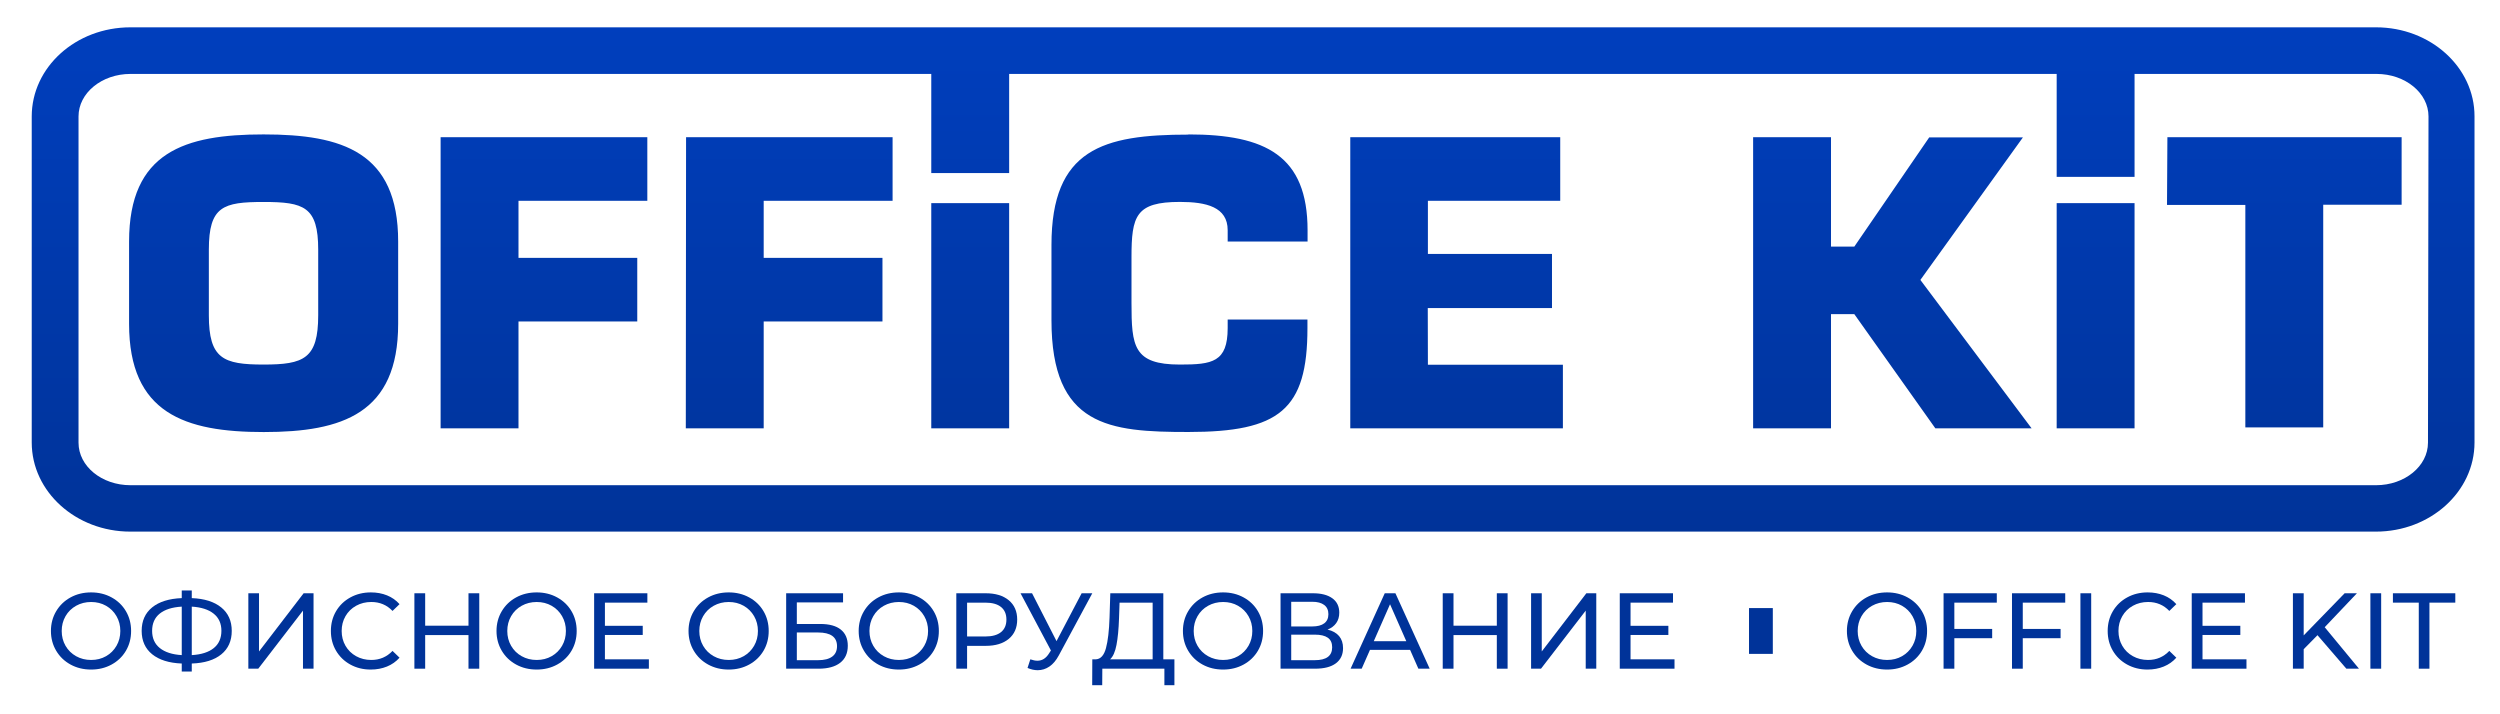 <?xml version="1.0" encoding="UTF-8"?>
<!DOCTYPE svg PUBLIC "-//W3C//DTD SVG 1.1//EN" "http://www.w3.org/Graphics/SVG/1.1/DTD/svg11.dtd">
<!-- Creator: CorelDRAW 2018 (64-Bit) -->
<svg xmlns="http://www.w3.org/2000/svg" xml:space="preserve" width="140mm" height="40mm" version="1.1" style="shape-rendering:geometricPrecision; text-rendering:geometricPrecision; image-rendering:optimizeQuality; fill-rule:evenodd; clip-rule:evenodd"
viewBox="0 0 14000 4000"
 xmlns:xlink="http://www.w3.org/1999/xlink"
 data-name="Layer 1">
 <defs>
  <style type="text/css">
   <![CDATA[
    .fil2 {fill:#003399}
    .fil0 {fill:#003399;fill-rule:nonzero}
    .fil1 {fill:url(#id0)}
   ]]>
  </style>
  <linearGradient id="id0" gradientUnits="userSpaceOnUse" x1="7270.7" y1="-1198.33" x2="7270.7" y2="2977.03">
   <stop offset="0" style="stop-opacity:1; stop-color:#0044CE"/>
   <stop offset="1" style="stop-opacity:1; stop-color:#003399"/>
  </linearGradient>
 </defs>
 <g id="Слой_x0020_1">
  <path class="fil0" d="M510.31 3749.52c-42.64,0 -81.06,-9.36 -115.26,-28.06 -34.19,-18.71 -61.05,-44.56 -80.56,-77.54 -19.51,-32.99 -29.26,-69.8 -29.26,-110.43 0,-40.64 9.75,-77.45 29.26,-110.43 19.51,-32.99 46.37,-58.84 80.56,-77.55 34.2,-18.7 72.62,-28.06 115.26,-28.06 42.24,0 80.46,9.36 114.65,28.06 34.2,18.71 60.95,44.46 80.26,77.24 19.31,32.79 28.96,69.7 28.96,110.74 0,41.03 -9.65,77.94 -28.96,110.73 -19.31,32.78 -46.06,58.53 -80.26,77.24 -34.19,18.7 -72.41,28.06 -114.65,28.06zm0 -53.71c30.98,0 58.83,-7.04 83.57,-21.12 24.75,-14.08 44.26,-33.49 58.54,-58.23 14.28,-24.74 21.42,-52.4 21.42,-82.97 0,-30.58 -7.14,-58.24 -21.42,-82.98 -14.28,-24.74 -33.79,-44.15 -58.54,-58.23 -24.74,-14.08 -52.59,-21.12 -83.57,-21.12 -30.98,0 -59.04,7.04 -84.18,21.12 -25.14,14.08 -44.86,33.49 -59.14,58.23 -14.28,24.74 -21.42,52.4 -21.42,82.98 0,30.57 7.14,58.23 21.42,82.97 14.28,24.74 34,44.15 59.14,58.23 25.14,14.08 53.2,21.12 84.18,21.12z"/>
  <path id="_1" class="fil0" d="M1297.8 3532.88c0,55.92 -19.51,99.77 -58.53,131.55 -39.03,31.78 -94.14,48.88 -165.35,51.29l0 44.66 -56.12 0 0 -44.66c-71.2,-2.81 -126.42,-20.11 -165.64,-51.89 -39.22,-31.78 -58.84,-75.43 -58.84,-130.95 0,-55.92 19.62,-99.77 58.84,-131.55 39.22,-31.78 94.44,-49.08 165.64,-51.89l0 -42.85 56.12 0 0 42.85c70.81,2.81 125.82,20.21 165.05,52.19 39.22,31.99 58.83,75.74 58.83,131.25zm-223.88 135.78c53.91,-3.22 95.05,-16.4 123.41,-39.53 28.36,-23.13 42.54,-55.41 42.54,-96.85 0,-40.63 -14.38,-72.51 -43.15,-95.65 -28.76,-23.13 -69.69,-36.3 -122.8,-39.52l0 271.55zm-222.06 -135.78c0,41.04 14.38,73.12 43.14,96.25 28.77,23.13 69.7,36.31 122.8,39.53l0 -271.55c-53.9,3.22 -95.04,16.29 -123.4,39.22 -28.36,22.93 -42.54,55.12 -42.54,96.55z"/>
  <polygon id="_2" class="fil0" points="1390.73,3322.28 1450.48,3322.28 1450.48,3648.14 1700.3,3322.28 1755.82,3322.28 1755.82,3744.69 1696.68,3744.69 1696.68,3419.44 1446.25,3744.69 1390.73,3744.69 "/>
  <path id="_3" class="fil0" d="M2076.23 3749.52c-42.24,0 -80.36,-9.36 -114.35,-28.06 -33.99,-18.71 -60.65,-44.46 -79.96,-77.24 -19.31,-32.79 -28.96,-69.7 -28.96,-110.73 0,-41.04 9.65,-77.95 28.96,-110.74 19.31,-32.78 46.07,-58.53 80.26,-77.24 34.2,-18.7 72.41,-28.06 114.66,-28.06 32.98,0 63.16,5.54 90.51,16.6 27.36,11.06 50.69,27.46 70,49.18l-39.22 38.02c-31.78,-33.39 -71.41,-50.09 -118.88,-50.09 -31.38,0 -59.74,7.04 -85.09,21.12 -25.34,14.08 -45.15,33.49 -59.44,58.23 -14.28,24.74 -21.42,52.4 -21.42,82.98 0,30.57 7.14,58.23 21.42,82.97 14.29,24.74 34.1,44.15 59.44,58.23 25.35,14.08 53.71,21.12 85.09,21.12 47.07,0 86.69,-16.89 118.88,-50.69l39.22 38.02c-19.31,21.72 -42.74,38.22 -70.3,49.48 -27.56,11.27 -57.83,16.9 -90.82,16.9z"/>
  <polygon id="_4" class="fil0" points="2683.9,3322.28 2683.9,3744.69 2623.55,3744.69 2623.55,3556.42 2380.97,3556.42 2380.97,3744.69 2320.62,3744.69 2320.62,3322.28 2380.97,3322.28 2380.97,3503.92 2623.55,3503.92 2623.55,3322.28 "/>
  <path id="_5" class="fil0" d="M3005.53 3749.52c-42.64,0 -81.06,-9.36 -115.26,-28.06 -34.19,-18.71 -61.05,-44.56 -80.56,-77.54 -19.51,-32.99 -29.26,-69.8 -29.26,-110.43 0,-40.64 9.75,-77.45 29.26,-110.43 19.51,-32.99 46.37,-58.84 80.56,-77.55 34.2,-18.7 72.62,-28.06 115.26,-28.06 42.24,0 80.46,9.36 114.65,28.06 34.2,18.71 60.95,44.46 80.26,77.24 19.31,32.79 28.96,69.7 28.96,110.74 0,41.03 -9.65,77.94 -28.96,110.73 -19.31,32.78 -46.06,58.53 -80.26,77.24 -34.19,18.7 -72.41,28.06 -114.65,28.06zm0 -53.71c30.98,0 58.83,-7.04 83.57,-21.12 24.75,-14.08 44.26,-33.49 58.54,-58.23 14.28,-24.74 21.42,-52.4 21.42,-82.97 0,-30.58 -7.14,-58.24 -21.42,-82.98 -14.28,-24.74 -33.79,-44.15 -58.54,-58.23 -24.74,-14.08 -52.59,-21.12 -83.57,-21.12 -30.98,0 -59.04,7.04 -84.18,21.12 -25.14,14.08 -44.86,33.49 -59.14,58.23 -14.28,24.74 -21.42,52.4 -21.42,82.98 0,30.57 7.14,58.23 21.42,82.97 14.28,24.74 34,44.15 59.14,58.23 25.14,14.08 53.2,21.12 84.18,21.12z"/>
  <polygon id="_6" class="fil0" points="3633.71,3692.19 3633.71,3744.69 3327.16,3744.69 3327.16,3322.28 3625.26,3322.28 3625.26,3374.78 3387.51,3374.78 3387.51,3504.52 3599.32,3504.52 3599.32,3555.81 3387.51,3555.81 3387.51,3692.19 "/>
  <path id="_7" class="fil0" d="M4080.87 3749.52c-42.64,0 -81.06,-9.36 -115.26,-28.06 -34.19,-18.71 -61.05,-44.56 -80.56,-77.54 -19.51,-32.99 -29.26,-69.8 -29.26,-110.43 0,-40.64 9.75,-77.45 29.26,-110.43 19.51,-32.99 46.37,-58.84 80.56,-77.55 34.2,-18.7 72.62,-28.06 115.26,-28.06 42.24,0 80.46,9.36 114.65,28.06 34.2,18.71 60.95,44.46 80.26,77.24 19.31,32.79 28.96,69.7 28.96,110.74 0,41.03 -9.65,77.94 -28.96,110.73 -19.31,32.78 -46.06,58.53 -80.26,77.24 -34.19,18.7 -72.41,28.06 -114.65,28.06zm0 -53.71c30.98,0 58.83,-7.04 83.57,-21.12 24.75,-14.08 44.26,-33.49 58.54,-58.23 14.28,-24.74 21.42,-52.4 21.42,-82.97 0,-30.58 -7.14,-58.24 -21.42,-82.98 -14.28,-24.74 -33.79,-44.15 -58.54,-58.23 -24.74,-14.08 -52.59,-21.12 -83.57,-21.12 -30.98,0 -59.04,7.04 -84.18,21.12 -25.14,14.08 -44.86,33.49 -59.14,58.23 -14.28,24.74 -21.42,52.4 -21.42,82.98 0,30.57 7.14,58.23 21.42,82.97 14.28,24.74 34,44.15 59.14,58.23 25.14,14.08 53.2,21.12 84.18,21.12z"/>
  <path id="_8" class="fil0" d="M4402.5 3322.28l318.62 0 0 51.29 -258.87 0 0 120.69 131.55 0c50.28,0 88.5,10.46 114.65,31.38 26.15,20.92 39.22,51.09 39.22,90.52 0,41.43 -14.18,73.21 -42.54,95.34 -28.36,22.13 -68.89,33.19 -121.59,33.19l-181.04 0 0 -422.41zm178.62 374.74c34.6,0 60.95,-6.64 79.05,-19.92 18.11,-13.27 27.16,-32.78 27.16,-58.53 0,-51.09 -35.4,-76.64 -106.21,-76.64l-118.87 0 0 155.09 118.87 0z"/>
  <path id="_9" class="fil0" d="M5033.7 3749.52c-42.64,0 -81.06,-9.36 -115.26,-28.06 -34.19,-18.71 -61.05,-44.56 -80.56,-77.54 -19.51,-32.99 -29.26,-69.8 -29.26,-110.43 0,-40.64 9.75,-77.45 29.26,-110.43 19.51,-32.99 46.37,-58.84 80.56,-77.55 34.2,-18.7 72.62,-28.06 115.26,-28.06 42.24,0 80.46,9.36 114.65,28.06 34.2,18.71 60.95,44.46 80.26,77.24 19.31,32.79 28.96,69.7 28.96,110.74 0,41.03 -9.65,77.94 -28.96,110.73 -19.31,32.78 -46.06,58.53 -80.26,77.24 -34.19,18.7 -72.41,28.06 -114.65,28.06zm0 -53.71c30.98,0 58.83,-7.04 83.57,-21.12 24.75,-14.08 44.26,-33.49 58.54,-58.23 14.28,-24.74 21.42,-52.4 21.42,-82.97 0,-30.58 -7.14,-58.24 -21.42,-82.98 -14.28,-24.74 -33.79,-44.15 -58.54,-58.23 -24.74,-14.08 -52.59,-21.12 -83.57,-21.12 -30.98,0 -59.04,7.04 -84.18,21.12 -25.14,14.08 -44.86,33.49 -59.14,58.23 -14.28,24.74 -21.42,52.4 -21.42,82.98 0,30.57 7.14,58.23 21.42,82.97 14.28,24.74 34,44.15 59.14,58.23 25.14,14.08 53.2,21.12 84.18,21.12z"/>
  <path id="_10" class="fil0" d="M5520.06 3322.28c54.72,0 97.76,13.08 129.14,39.23 31.38,26.14 47.07,62.15 47.07,108.01 0,45.86 -15.69,81.87 -47.07,108.02 -31.38,26.15 -74.42,39.22 -129.14,39.22l-104.39 0 0 127.93 -60.35 0 0 -422.41 164.74 0zm-1.81 241.98c38.22,0 67.39,-8.14 87.5,-24.44 20.12,-16.29 30.17,-39.72 30.17,-70.3 0,-30.57 -10.05,-54.01 -30.17,-70.3 -20.11,-16.29 -49.28,-24.44 -87.5,-24.44l-102.58 0 0 189.48 102.58 0z"/>
  <path id="_11" class="fil0" d="M6116.87 3322.28l-187.67 348.19c-14.89,27.76 -32.39,48.47 -52.5,62.15 -20.12,13.68 -42.04,20.52 -65.78,20.52 -18.5,0 -37.41,-4.23 -56.72,-12.67l15.69 -48.28c14.88,5.23 28.16,7.85 39.83,7.85 26.55,0 48.47,-14.08 65.77,-42.25l9.66 -15.08 -170.17 -320.43 64.56 0 136.98 267.93 140.61 -267.93 59.74 0z"/>
  <path id="_12" class="fil0" d="M6576.69 3692.19l0 144.83 -56.12 0 0 -92.33 -347.58 0 -0.61 92.33 -56.12 0 0.61 -144.83 20.52 0c26.55,-1.61 45.25,-22.63 56.12,-63.06 10.86,-40.43 17.49,-97.45 19.91,-171.07l4.22 -135.78 296.9 0 0 369.91 62.15 0zm-310.17 -228.7c-2.01,59.54 -6.74,108.82 -14.18,147.84 -7.44,39.02 -19.41,65.98 -35.9,80.86l238.35 0 0 -317.41 -185.25 0 -3.02 88.71z"/>
  <path id="_13" class="fil0" d="M6849.45 3749.52c-42.64,0 -81.06,-9.36 -115.26,-28.06 -34.19,-18.71 -61.05,-44.56 -80.56,-77.54 -19.51,-32.99 -29.26,-69.8 -29.26,-110.43 0,-40.64 9.75,-77.45 29.26,-110.43 19.51,-32.99 46.37,-58.84 80.56,-77.55 34.2,-18.7 72.62,-28.06 115.26,-28.06 42.24,0 80.46,9.36 114.65,28.06 34.2,18.71 60.95,44.46 80.26,77.24 19.31,32.79 28.96,69.7 28.96,110.74 0,41.03 -9.65,77.94 -28.96,110.73 -19.31,32.78 -46.06,58.53 -80.26,77.24 -34.19,18.7 -72.41,28.06 -114.65,28.06zm0 -53.71c30.98,0 58.83,-7.04 83.57,-21.12 24.75,-14.08 44.26,-33.49 58.54,-58.23 14.28,-24.74 21.42,-52.4 21.42,-82.97 0,-30.58 -7.14,-58.24 -21.42,-82.98 -14.28,-24.74 -33.79,-44.15 -58.54,-58.23 -24.74,-14.08 -52.59,-21.12 -83.57,-21.12 -30.98,0 -59.04,7.04 -84.18,21.12 -25.14,14.08 -44.86,33.49 -59.14,58.23 -14.28,24.74 -21.42,52.4 -21.42,82.98 0,30.57 7.14,58.23 21.42,82.97 14.28,24.74 34,44.15 59.14,58.23 25.14,14.08 53.2,21.12 84.18,21.12z"/>
  <path id="_14" class="fil0" d="M7434.18 3525.64c28.57,6.84 50.19,19.01 64.87,36.51 14.69,17.5 22.03,39.93 22.03,67.28 0,36.61 -13.38,64.97 -40.13,85.09 -26.75,20.11 -65.67,30.17 -116.76,30.17l-193.11 0 0 -422.41 181.64 0c46.26,0 82.37,9.36 108.32,28.06 25.95,18.71 38.92,45.56 38.92,80.56 0,22.93 -5.73,42.44 -17.2,58.53 -11.46,16.1 -27.66,28.17 -48.58,36.21zm-203.35 -17.5l117.67 0c29.36,0 51.79,-5.83 67.28,-17.5 15.49,-11.66 23.23,-28.76 23.23,-51.29 0,-22.53 -7.84,-39.73 -23.53,-51.59 -15.69,-11.87 -38.02,-17.81 -66.98,-17.81l-117.67 0 0 138.19zm132.15 188.88c64.77,0 97.15,-24.14 97.15,-72.41 0,-24.14 -8.14,-41.94 -24.44,-53.41 -16.29,-11.46 -40.53,-17.2 -72.71,-17.2l-132.15 0 0 143.02 132.15 0z"/>
  <path id="_15" class="fil0" d="M7896.42 3639.09l-224.48 0 -46.46 105.6 -62.16 0 191.29 -422.41 59.74 0 191.9 422.41 -63.36 0 -46.47 -105.6zm-21.12 -48.28l-91.12 -206.98 -91.12 206.98 182.24 0z"/>
  <polygon id="_16" class="fil0" points="8442.54,3322.28 8442.54,3744.69 8382.19,3744.69 8382.19,3556.42 8139.61,3556.42 8139.61,3744.69 8079.26,3744.69 8079.26,3322.28 8139.61,3322.28 8139.61,3503.92 8382.19,3503.92 8382.19,3322.28 "/>
  <polygon id="_17" class="fil0" points="8574.08,3322.28 8633.83,3322.28 8633.83,3648.14 8883.64,3322.28 8939.16,3322.28 8939.16,3744.69 8880.02,3744.69 8880.02,3419.44 8629.6,3744.69 8574.08,3744.69 "/>
  <polygon id="_18" class="fil0" points="9377.25,3692.19 9377.25,3744.69 9070.7,3744.69 9070.7,3322.28 9368.8,3322.28 9368.8,3374.78 9131.05,3374.78 9131.05,3504.52 9342.86,3504.52 9342.86,3555.81 9131.05,3555.81 9131.05,3692.19 "/>
  <path class="fil0" d="M10567.78 3749.52c-42.64,0 -81.06,-9.36 -115.26,-28.06 -34.19,-18.71 -61.05,-44.56 -80.56,-77.54 -19.51,-32.99 -29.26,-69.8 -29.26,-110.43 0,-40.64 9.75,-77.45 29.26,-110.43 19.51,-32.99 46.37,-58.84 80.56,-77.55 34.2,-18.7 72.62,-28.06 115.26,-28.06 42.24,0 80.46,9.36 114.65,28.06 34.2,18.71 60.95,44.46 80.26,77.24 19.31,32.79 28.96,69.7 28.96,110.74 0,41.03 -9.65,77.94 -28.96,110.73 -19.31,32.78 -46.06,58.53 -80.26,77.24 -34.19,18.7 -72.41,28.06 -114.65,28.06zm0 -53.71c30.97,0 58.83,-7.04 83.57,-21.12 24.75,-14.08 44.26,-33.49 58.54,-58.23 14.28,-24.74 21.42,-52.4 21.42,-82.97 0,-30.58 -7.14,-58.24 -21.42,-82.98 -14.28,-24.74 -33.79,-44.15 -58.54,-58.23 -24.74,-14.08 -52.6,-21.12 -83.57,-21.12 -30.98,0 -59.04,7.04 -84.18,21.12 -25.14,14.08 -44.86,33.49 -59.14,58.23 -14.28,24.74 -21.42,52.4 -21.42,82.98 0,30.57 7.14,58.23 21.42,82.97 14.28,24.74 34,44.15 59.14,58.23 25.14,14.08 53.2,21.12 84.18,21.12z"/>
  <polygon id="_1_0" class="fil0" points="10944.33,3374.78 10944.33,3522.02 11156.13,3522.02 11156.13,3573.92 10944.33,3573.92 10944.33,3744.69 10883.98,3744.69 10883.98,3322.28 11182.08,3322.28 11182.08,3374.78 "/>
  <polygon id="_2_1" class="fil0" points="11327.51,3374.78 11327.51,3522.02 11539.31,3522.02 11539.31,3573.92 11327.51,3573.92 11327.51,3744.69 11267.16,3744.69 11267.16,3322.28 11565.26,3322.28 11565.26,3374.78 "/>
  <polygon id="_3_2" class="fil0" points="11650.34,3322.28 11710.69,3322.28 11710.69,3744.69 11650.34,3744.69 "/>
  <path id="_4_3" class="fil0" d="M12026.29 3749.52c-42.24,0 -80.36,-9.36 -114.35,-28.06 -34,-18.71 -60.65,-44.46 -79.96,-77.24 -19.31,-32.79 -28.96,-69.7 -28.96,-110.73 0,-41.04 9.65,-77.95 28.96,-110.74 19.31,-32.78 46.06,-58.53 80.26,-77.24 34.19,-18.7 72.41,-28.06 114.65,-28.06 32.99,0 63.16,5.54 90.52,16.6 27.35,11.06 50.69,27.46 70,49.18l-39.23 38.02c-31.78,-33.39 -71.4,-50.09 -118.87,-50.09 -31.38,0 -59.75,7.04 -85.09,21.12 -25.34,14.08 -45.16,33.49 -59.44,58.23 -14.28,24.74 -21.42,52.4 -21.42,82.98 0,30.57 7.14,58.23 21.42,82.97 14.28,24.74 34.1,44.15 59.44,58.23 25.34,14.08 53.71,21.12 85.09,21.12 47.06,0 86.69,-16.89 118.87,-50.69l39.23 38.02c-19.31,21.72 -42.75,38.22 -70.3,49.48 -27.56,11.27 -57.83,16.9 -90.82,16.9z"/>
  <polygon id="_5_4" class="fil0" points="12580.24,3692.19 12580.24,3744.69 12273.69,3744.69 12273.69,3322.28 12571.79,3322.28 12571.79,3374.78 12334.04,3374.78 12334.04,3504.52 12545.84,3504.52 12545.84,3555.81 12334.04,3555.81 12334.04,3692.19 "/>
  <polygon id="_6_5" class="fil0" points="12977.91,3557.02 12900.67,3635.47 12900.67,3744.69 12840.32,3744.69 12840.32,3322.28 12900.67,3322.28 12900.67,3558.23 13129.97,3322.28 13198.76,3322.28 13018.34,3512.37 13210.23,3744.69 13139.63,3744.69 "/>
  <polygon id="_7_6" class="fil0" points="13274.19,3322.28 13334.54,3322.28 13334.54,3744.69 13274.19,3744.69 "/>
  <polygon id="_8_7" class="fil0" points="13545.14,3374.78 13400.31,3374.78 13400.31,3322.28 13749.71,3322.28 13749.71,3374.78 13604.88,3374.78 13604.88,3744.69 13545.14,3744.69 "/>
  <g id="_2288102527744">
   <path class="fil1" d="M1475.92 752.7c-441.23,0 -753.08,98.13 -753.08,600.06l0 460.49c0,501.93 312.94,606.24 754.17,606.24 441.23,0 752.7,-104.31 752.7,-606.24l0 -460.49c0,-501.93 -312.93,-600.06 -753.79,-600.06zm306.02 1012.94c0,243.15 -80.32,275.86 -306.02,275.86 -225.71,0 -306.39,-32.71 -306.39,-275.86l0 -367.45c0,-243.15 80.32,-267.14 306.39,-267.14 226.06,0 306.02,26.17 306.02,267.14l0 367.45zm685.47 633.14l436.14 0 0 -598.61 665.12 0 0 -356.18 -665.12 0 0 -319.48 721.46 0 0 -356.18 -1157.6 0 0 1630.45zm1373.12 0l436.14 0 0 -598.61 665.12 0 0 -356.18 -665.12 0 0 -319.48 721.82 0 0 -356.18 -1156.5 0 -1.46 1630.45zm1374.58 0l436.14 0 0 -1261.18 -436.14 0 0 1261.18zm8090.79 -2245.77l-12575.42 0c-306.39,0 -552.81,223.52 -552.81,499.02l0 1825.97c0,275.5 247.51,499.03 552.08,499.03l12575.42 0c304.57,0 552.09,-223.53 552.09,-499.03l0 -1825.97c0.72,-275.5 -246.79,-499.02 -551.36,-499.02zm290.76 2326.09c0,131.56 -130.48,238.06 -290.76,238.06l-12575.42 0c-161.01,0 -290.76,-106.49 -290.76,-238.06l0 -1827.07c0,-131.21 130.11,-238.07 290.76,-238.07l4484.63 0 0 555.36 436.14 0 0 -555.36 5866.11 0 0 576.44 436.14 0 0 -576.44 1355.31 0c160.64,0 290.76,106.86 290.76,238.07l-2.91 1827.07zm-6941.92 -1725.31c-477.94,0 -766.52,80.69 -766.52,617.87l0 421.61c0,595.69 323.47,625.86 766.52,625.86 508.83,0 666.93,-123.58 666.93,-581.53l0 -48.33 -446.68 0 0 47.97c0,191.18 -86.87,204.26 -267.14,204.26 -260.59,0 -271.5,-102.13 -271.5,-345.64l0 -254.41c0,-232.61 23.62,-310.76 271.5,-310.76 147.56,0 267.14,28.35 267.14,158.47l0 63.24 447.41 0 0 -62.88c0,-417.24 -234.43,-536.82 -666.93,-536.82l-0.73 1.09zm1340.77 971.51l695.65 0 0 -303.12 -694.92 0 0 -297.67 741.07 0 0 -356.18 -1175.76 0 0 1630.45 1190.67 0 0 -356.19 -755.98 0 -0.73 -317.29zm3332.85 -955.88l-524.82 0 -419.43 611.69 -130.48 0 0 -612.78 -436.14 0 0 1630.45 436.14 0 0 -639.68 130.48 0 453.95 639.68 539.01 0 -622.96 -831.22 574.25 -798.14zm189 1629.36l436.14 0 0 -1261.18 -436.14 0 0 1261.18zm617.86 -1251.37l438.69 0 0 1245.91 436.14 0 0 -1247 439.05 0 0 -377.99 -1311.69 0 -2.19 379.08z"/>
  </g>
  <rect class="fil2" x="9794.47" y="3405.23" width="133.3" height="256.5"/>
 </g>
</svg>
